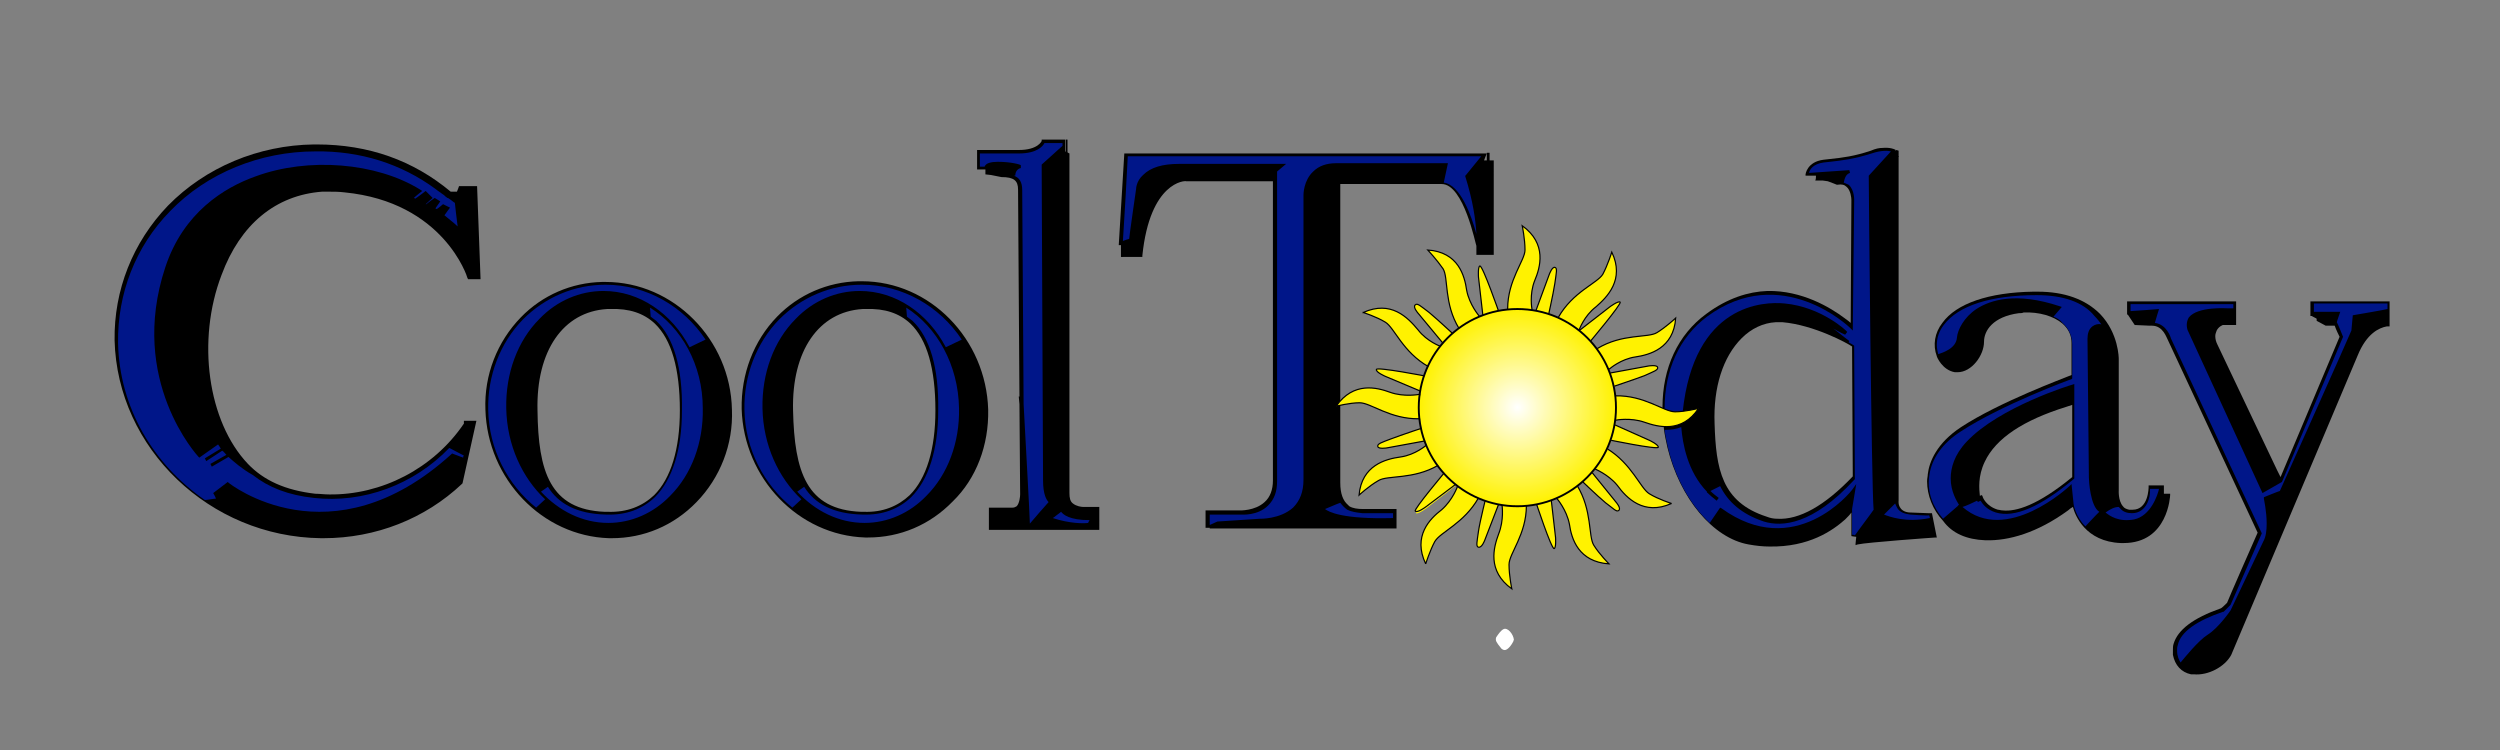 <?xml version="1.0" encoding="UTF-8"?>
<svg xmlns="http://www.w3.org/2000/svg" xmlns:xlink="http://www.w3.org/1999/xlink" id="Layer_1" x="0" y="0" viewBox="0 0 360 108" xml:space="preserve">
  <rect x="0" y="0" width="360" height="108" fill="#808080" stroke="none"/>
  <style>.st1,.st2,.st7{fill-rule:evenodd;clip-rule:evenodd}.st2,.st7{fill:#001689}.st7{fill:#fff200}.st8{fill:none;stroke:#000;stroke-width:.172}</style>
  <path d="M218 92.1c-.1-.8-.9-1.8-1.5-1.5-.4.2-.8.8-1 1.1-.1.1-.1.3-.1.4 0 .4.6 1 .8 1.3.1.1.3.2.4.2.5.1 1.1-.8 1.3-1.2" fill-rule="evenodd" clip-rule="evenodd" fill="#fff"></path>
  <path class="st1" d="M141.8 25.1l.9.1 1.5.3c1.8 0 2.4.5 2.4 1.8l.2 29.8h-.1l.1 1.1.1 13c0 .3-.1 1.3-.5 1.7-.2.1-.3.2-.6.2H142.4v3.2h15.9V73H155.9h.1c-.3 0-1-.1-1.5-.5-.4-.3-.5-.8-.5-1.5V22.1l-.6-.3v-1.7H150v.2s-.5 1.3-3.3 1.3h-6v2.8h1.2v.7M285.9 77.8c3.4.1 7.5-1.1 11.9-4.3.2-.2.5-.4.7-.5.3 1.2 1.8 5 6.9 5.2h.4c6.4 0 6.7-6.8 6.7-6.9v-.2h-.9v-1.2h-2.2v.2c0 .1 0 3.3-2.3 3.3h-.5c-.4-.1-.7-.2-.9-.5-.7-.8-.6-2.3-.6-2.3V51.7c0-.1 0-3.7-2.7-6.5-2.1-2.1-5.1-3.2-9-3.2h-.6c-6.4.1-11.1 1.7-13.1 4.5-1.1 1.4-1.4 3.2-.8 4.8 0 .1.8 2 2.6 2.3h.4c2 0 3.8-2.4 3.8-4.4 0-1.6 1.3-3.6 5-4.1.2 0 .5 0 .7-.1 2.2-.1 4.3.5 5.6 1.6.9.8 1.3 1.7 1.3 2.8V54c-1.2.5-10.4 3.9-15.9 7.5-3.5 2.3-4.6 5-4.8 6.8 0 .3-.1.6-.1 1 0 2 .8 4.1 2.3 5.7 1.3 1.8 3.4 2.7 6.1 2.8m-.1-11.3c1.6-3.4 5.6-6 11.7-7.9l.9-.3v10.4c-5 4.1-8.1 5-10 4.8-.3 0-.5-.1-.7-.1-1.7-.5-2.2-1.8-2.2-1.9l-.1-.2s-.1 0-.3.1c-.1-1-.3-2.8.7-4.9"></path>
  <path class="st1" d="M333.6 46.2l1.3.7h1.3c.2.6.6 1.4.7 1.6-.1.2-7.3 17.4-8.5 20.2l-.5-1-8.6-18.1c-.2-.4-.3-.8-.3-1.2 0-.3.1-.5.2-.8.3-.6.9-.8.9-.8h1.9v-3.4H306.3v1.9h.1l1 1.5 2.2.1h.3c1.6 0 2.1 1.8 2.2 1.9 0 0 12.9 27.7 13 27.9-.1.2-4.4 10-4.4 10.1-.1.1-.8.8-.9.8-4 1.4-6.2 3.1-6.8 5.1-.1.3-.1.6-.1.9v.7c.3 1.5 1.2 2.5 2.6 2.8h.4c2.1.2 4.5-1.1 5.4-2.8l18.2-43.1c1.3-3.2 3.1-4 4.2-4.2h.4v-3.6h-11.4v2.1h.2c.1.1.6.3.7.4v.3M46.4 27.6h.8c.8 0 1.6 0 2.4.1C63.9 29.1 67.3 39.9 67.3 40l.1.2h1.8l-.5-13.4h-2.6s-.2.6-.3.8h-.9c-5.4-4.5-11.8-6.8-19.3-6.8h-.4c-8 .1-15.6 3.3-21 8.8-5.1 5.3-7.8 12.2-7.7 19.4.4 15.6 13.7 28.3 29.7 28.5h.4c7.5 0 14.6-2.8 19.9-7.8l.1-.1 2-9h-1.8v.4c-4.4 6.5-11.9 10.3-19.4 10.2-.7 0-1.4-.1-2-.1-4.3-.5-7.4-1.9-9.7-4.3-5.8-6.1-7.4-17.8-3.8-27.2 2.7-7.3 7.8-11.5 14.5-12M201.1 76.1v-2.8h-4.8c-.8 0-1.5-.1-2-.4l-.2-.2c-.7-.6-1.1-1.6-1.1-3.2v-43h14.6c3.2 0 4.9 8.8 5 8.9v1.3h2.5V23.1H213.7c.1-.3.4-1 .4-1h-52.2l-.8 13.2h.5V37h2.9v-.2c1.1-10.7 6.2-10.8 6.3-10.7h12.5v43.1c0 1.3-.4 2.4-1.2 3.1-1.4 1.3-3.6 1.2-3.6 1.2h-4.9V76h.6v.1M87.2 40.6h-.5c-4.4.1-8.6 1.9-11.7 5.1-3.4 3.5-5.3 8.3-5.1 13.3.3 10 8.2 18.2 17.8 18.5h.4c4.6 0 8.9-1.8 12.2-5.2 3.4-3.5 5.3-8.3 5.1-13.3-.2-10.1-8.4-18.4-18.2-18.4m-9.8 18.5c-.2-8.6 3.7-14.2 10-14.6h.5c2.7-.1 4.8.6 6.4 2.1 2.4 2.3 3.6 6.5 3.6 12.5 0 5.6-1.3 9.8-3.7 12.2-1.7 1.6-3.9 2.5-6.7 2.4h-.4c-7.9-.3-9.6-5.8-9.7-14.6M142.3 59c-.3-10.2-8.4-18.5-18.2-18.5h-.5c-4.4.1-8.6 1.9-11.7 5.1-3.4 3.5-5.2 8.3-5.1 13.3.3 10 8.2 18.2 17.8 18.5h.4c4.6 0 8.9-1.8 12.2-5.2 3.4-3.3 5.2-8.1 5.1-13.2m-28.1.1c-.2-8.6 3.7-14.2 10-14.6h.5c2.7-.1 4.8.6 6.4 2.1 2.4 2.3 3.6 6.5 3.6 12.5 0 5.6-1.3 9.8-3.7 12.2-1.7 1.6-3.9 2.5-6.6 2.4h-.4c-7.9-.3-9.6-5.8-9.8-14.6"></path>
  <path class="st2" d="M64.7 64.5c-5.1 5.3-12.4 8-19.5 7.2-3.7-.4-6.5-1.5-8.8-3.3-1.6-.9-2.7-1.9-3.5-2.6l-2.4 1.4-.2-.4 2.3-1.3c-.2-.2-.4-.5-.6-.6l-2.3 1.5-.2-.4 2.3-1.4c-.2-.3-.3-.5-.4-.6l-2.7 1.9-.1-.1c-.1-.1-10.2-11-4.8-27.3 2.6-7.9 8.5-11.5 13-13.1 7.6-2.8 17.4-2 23.7 1.9l.3.2s-.9.7-1.2 1c.1 0 .1.1.2.1.2-.1 1.5-1.1 1.5-1.1l1 1s-.7.6-1 .9h.1c.2-.2 1.2-.9 1.2-.9l.8.5s-.5.7-.7 1c.1.1.2.1.2.1.2-.1.9-.7.9-.7l1 .5s-.6.8-.8 1.1c.2.2 1.4 1.1 1.9 1.6-.1-.8-.4-3.2-.4-3.4-.1 0-.5-.4-1-.7h-.1l-.1-.1c-.2-.1-.3-.3-.5-.4-.6-.4-1.1-.8-1.1-.8-4.9-3.6-10.8-5.5-17.3-5.4-7.9 0-15.6 3.1-20.9 8.6-5 5.1-7.6 11.9-7.5 19 .2 9.3 5.1 17.5 12.5 22.6.3 0 1.3-.2 1.6-.2-.1-.3-.4-.8-.4-.8l2.1-1.6.1.1c.1.1 14.7 11.7 32.1-4.1l.1-.1 1.6.6c0-.1 0-.2.1-.3l-2.1-1.1M87.2 41c-4.5 0-8.7 1.8-11.9 5-3.3 3.4-5.1 8.1-5 13 .1 5.7 2.8 10.8 6.9 14.1l1.3-1.2c-3.3-3.1-5.5-7.8-5.6-13.1-.1-5 1.6-9.7 4.8-12.9 2.5-2.6 5.8-4 9.2-4 5.2 0 9.8 3.2 12.4 8.1l2.3-1.1c-3.2-4.8-8.5-7.9-14.4-7.9"></path>
  <path class="st2" d="M93.6 44.3l.1 1.3c.3.2.5.4.8.6 2.5 2.4 3.8 6.7 3.7 12.9 0 5.7-1.4 10-3.9 12.5-1.8 1.7-4.1 2.6-7 2.5-4.3-.1-6.9-1.6-8.4-4l-1 .7c2.6 2.8 6 4.5 9.7 4.5 3.3 0 6.5-1.4 8.9-3.9 3.1-3.1 4.8-7.7 4.7-12.6 0-6.3-3.1-11.7-7.6-14.5M124.1 41c-4.5 0-8.7 1.8-11.9 5-3.3 3.4-5.1 8.1-5 13 .1 5.7 2.8 10.8 6.9 14.1l1.3-1.2c-3.3-3.1-5.5-7.8-5.6-13.1-.1-5 1.6-9.7 4.8-12.9 2.5-2.6 5.8-4 9.2-4 5.2 0 9.8 3.2 12.4 8.1l2.3-1.1c-3.2-4.8-8.5-7.9-14.4-7.9"></path>
  <path class="st1" d="M261.4 26h1.1l.7.1.8.3.5.2h.1c.6-.1 1 0 1.3.3.6.5.7 1.6.7 1.9 0 .1-.1 16.7-.1 17.7-.2-.2-.5-.4-.9-.7-2-1.5-6.1-4-11.1-3.9-2.7.1-5.7 1-8.8 3.3-4.1 3-6.3 7.8-6.3 13.4l.2 3.1c.1.9.3 1.8.5 2.7 1.8 7.4 6.6 13.1 11.7 14 1.1.2 2.1.3 3 .3 5.7.1 9.1-2.3 10.9-3.9.4-.4.7-.7.9-1v3.4s.5.1.7.1c0 .2-.1.7-.1 1v.2l.3-.1c1.3-.3 11.1-1 11.2-1h.2l-.5-2.5-.2-1h-.5l-2.6-.1c-.7 0-1.2-.3-1.4-.6-.4-.5-.3-1.1-.3-1.1V22.5h-1.1c.3-.3.7-.9.7-.9l-.2-.1s-.6-.3-1.7-.2c-.5 0-1 .1-1.7.4-2.4.8-4 1-5.9 1.2l-.9.1c-2.4.3-2.6 2.1-2.6 2.1v.2h1.5c0 .2 0 .5-.1.7m-10.6 22.7c1.4-1.4 3.1-2.2 4.9-2.3h1c4.5.4 9.3 3 10 3.5 0 .2.1 18.5.1 18.7-4 4.2-7.7 6.3-10.9 6.1-.5 0-1-.1-1.5-.3-6.5-2.1-7.3-6.9-7.5-13.4-.2-5.2 1.2-9.6 3.9-12.3"></path>
  <path class="st2" d="M130.5 44.3l.1 1.3c.3.2.5.4.8.6 2.5 2.4 3.8 6.7 3.7 12.9 0 5.7-1.4 10-3.9 12.5-1.8 1.7-4.1 2.6-7 2.5-4.3-.1-6.9-1.6-8.4-4l-1 .7c2.6 2.8 6 4.5 9.7 4.5 3.3 0 6.5-1.4 8.9-3.9 3.1-3.1 4.8-7.7 4.7-12.6-.1-6.3-3.2-11.7-7.6-14.5M194 73.4c-.4-.3-.7-.6-1-1-.6.2-1.9.8-2.2.9.5.4 2.5 1.5 9.8 1.3v-.7h-4.4c-.9-.1-1.6-.2-2.2-.5M213.3 22.5h-50.9c0 .4-.6 11-.7 12.2.3-.1.8-.3.9-.3 0-.3 1-7.2 1-7.2s0-1.1 1-2c1.1-1.1 2.8-1.6 5.2-1.6h15.4s-1.2 1-1.3 1.1v44.6c0 1.5-.4 2.6-1.3 3.5-1.5 1.5-3.8 1.3-3.9 1.3h-4.5v1.5l1.1-.5 6.1-.4s2.9.1 4.8-1.6c1-1 1.5-2.3 1.5-4v-41c0-.1 0-2.1 1.4-3.4.8-.8 1.9-1.2 3.3-1.2h16.1l-.6 2.8c2.4.3 4 4.8 4.7 7.4-.1-2-.5-4.8-1.6-8.3v-.1l.1-.1M275.1 74.1c-.8-.1-1.4-.3-1.8-.8-.2-.3-.3-.6-.4-.8l-1.6 1.6c.8.3 3.1 1.2 6.6.5 0-.2-.1-.3-.1-.4-.2.1-2.7-.1-2.7-.1M333.2 43.7v1.2h3.8s-.5 1.4-.5 1.5c.1.1.9 2.1.9 2.1l-8.8 20.9-2.8 1.6L315 47.5c-.2-.7-.1-1.3.2-1.8 1.3-1.6 5.4-1.3 5.6-1.3h.8v-.6h-14.8v1c.4 0 4.1-.3 4.1-.3s-.5 1.6-.6 2c1.7.2 2.3 2.1 2.3 2.2l13.1 28.1-4.5 10.3-1 1h-.1c-3.8 1.3-6.1 2.9-6.5 4.8-.1.3-.1.5-.1.8 0 .8.3 1.4.5 1.7.6-.7 2.5-3.1 3.9-4 1.6-1 3.3-3.5 3.3-3.5l4.7-9.9c.4-.7.5-1.6.5-2.6 0-1.8-.4-3.5-.4-3.6v-.2s2.2-.9 2.3-.9c.1-.2 10.3-23 10.3-23.1 0-.1.2-2.2.2-2.2s4.7-.8 5-.9v-.8h-10.6M293.3 42.5c-6.6 0-11.3 1.5-13.4 4.3-.7.9-1 1.9-1 2.9 0 .4.1.9.2 1.3.6-.2 2.6-.8 2.7-2.4.1-1.1 1-2.9 2.8-4.1 2-1.3 5.7-2.5 12-.4l.3.1-1.2 1.4c.5.2 1 .5 1.3.9.9.8 1.4 1.9 1.4 3.1v4.9l-.1.1c-.1 0-10.1 3.7-15.9 7.5-2.7 1.7-4.3 4-4.6 6.5-.3 2.2.5 4.4 2 6.1.5-.4 1.7-1.5 2.2-1.9h-.1l.2-.1c-.3-.5-1.2-1.9-1.2-3.8 0-1.5.5-3.4 2.3-5.3 4.7-5 15.1-8.2 15.2-8.2l.3-.1v13.6l-.1.1c-4.8 4-8.5 5.6-11.2 4.8-1.3-.4-1.9-1.2-2.2-1.7l-.4.2s0-.1-.1-.2c-.6.3-1.7.8-2.1.9 6.3 5.5 15.3-2.9 15.4-3l.3-.3.3 2.9c0 .1.3 1.8 1.7 3.2.3-.3.8-.9 1.5-1.6l.5-.5c-1.3-.8-1.5-4.5-1.5-4.9l-.2-20c0-.8.2-1.4.7-1.8.4-.3.9-.4 1.3-.3-.3-.4-.6-.8-1-1.2-1.6-2-4.5-3-8.3-3"></path>
  <path class="st2" d="M307 73.9c-.7 0-1.3-.2-1.7-.7l-.2-.2c-.6 0-1.2.3-1.9.8.6.5 1.9 1.4 4.1 1 2.4-.5 3.4-3.5 3.6-4.4h-1.3c.1 1.2-.5 3.5-2.6 3.5M269.1 25.3l3.2-3.5c-.4-.1-1.3-.2-2.8.3-2.5.8-4.2 1-6 1.2l-.9.1c-1.5.2-2 1-2.1 1.5l5.8-.4.1.4c-.7.2-.8 1-.9 1.4.2.1.5.2.7.3.9.8.8 2.3.8 2.4l-.2 18.6-.4-.4c-.1-.1-9.9-9.5-20.6-1.6-4 3-6.1 7.7-6.1 13.3 1 .4 1.9.5 2.6.5 1.6-15.7 11.7-16 14.7-15.7 5.3.5 9 4 9 4.1l-.3.4s-.9-.4-1.7-.9c1.1.9 2.3 1.8 2.3 1.8l-.1.2c.4.2.7.4.7.4l.1.1.1 19.2-.1.1c-6 6.5-10.4 6.8-13 6-3.3-1.1-5.2-2.9-6.3-5.1l-1.4.7c.4.4.8.7 1.2 1l-.3.4c-.5-.4-1-.8-1.4-1.2v-.1c-2.8-2.9-3.5-6.9-3.7-9.3-.7.3-1.5.4-2.4.4.1.8.3 1.7.5 2.6 1.1 4.5 3.3 8.3 6 10.8l1.5-2.2.2.1c10.5 7.6 18.6-2.3 18.9-2.8l.5-.7-.6 3.6V77c.1 0 .3 0 .4.1.4-.6 2.6-3.5 2.7-3.7-.3-3.1-.7-46.2-.7-48.1"></path>
  <path class="st1" d="M273.1 21.6l.3.1v.9l-1.3.2.2-.8"></path>
  <path fill="none" stroke="#000" stroke-width=".398" d="M214.3 23.6V22"></path>
  <path fill="none" stroke="#000" stroke-width=".251" d="M161.6 37v-1.8"></path>
  <path class="st2" d="M150 23.7l3-2.7v-.4h-2.6c-.2.4-1 1.5-3.7 1.5h-5.6V24h.7c0-.1 0-.1.1-.2.2-.3.8-.5 1.8-.5 1.9 0 3.3.4 3.3.5v.4c-.1 0-.8.2-.8 1.1h-.2c.8.3 1.2.9 1.2 2.1l.2 30.8c.2 3.8.9 16.3.9 17.2.5-.6 2.5-2.9 2.7-3.1-.3-.3-.8-1.1-.8-3.1M152.8 73.7c-.3.2-1 .8-1.2.9 2.4.8 4.5.8 5.1.7 0-.1.1-.2.2-.4-2.9 0-3.8-.8-4.1-1.2"></path>
  <path fill="none" stroke="#000" stroke-width=".237" d="M153.6 22.8v-2.7"></path>
  <path fill="none" stroke="#000" stroke-width=".162" d="M161.5 37v-1.8"></path>
  <path class="st7" d="M210.3 69.4l-4.9 3.8s-1.2.9-1.5.7c-.3-.2 4.4-5.9 4.4-5.9l2 1.4zM219.2 32.5s.4 1.9.4 3.5c0 1.5-2.5 4.3-2.5 8.5v1h3.2l.3-1s-.4-2.1.4-4.1c.8-1.9 1.8-5.3-1.8-7.9"></path>
  <path class="st8" d="M219.2 32.5s.4 1.9.4 3.5c0 1.5-2.5 4.3-2.5 8.5v1h3.2l.3-1s-.4-2.1.4-4.1c.8-1.9 1.8-5.3-1.8-7.9z"></path>
  <path class="st7" d="M232.1 36.3s-.6 1.9-1.3 3.2c-.8 1.3-4.3 2.5-6.4 6.2l-.5.9 2.8 1.6.7-.7s.7-2 2.4-3.3c1.6-1.4 4.2-3.9 2.3-7.9"></path>
  <path class="st8" d="M232.1 36.3s-.6 1.9-1.3 3.2c-.8 1.3-4.3 2.5-6.4 6.2l-.5.9 2.8 1.6.7-.7s.7-2 2.4-3.3c1.6-1.4 4.2-3.9 2.3-7.9z"></path>
  <path class="st7" d="M244.6 58.8s-1.9.5-3.4.5c-1.6 0-4.4-2.4-8.6-2.3h-1l.1 3.2 1 .3s2.1-.4 4.1.3c2 .7 5.4 1.6 7.8-2"></path>
  <path class="st8" d="M244.6 58.8s-1.9.5-3.4.5c-1.6 0-4.4-2.4-8.6-2.3h-1l.1 3.2 1 .3s2.1-.4 4.1.3c2 .7 5.4 1.6 7.8-2z"></path>
  <path class="st7" d="M231.7 81.2s-1.4-1.4-2.2-2.7c-.8-1.3-.2-5-2.4-8.6l-.5-.8-2.7 1.7.3 1s1.4 1.6 1.8 3.7c.3 2.1 1.3 5.4 5.7 5.7"></path>
  <path class="st8" d="M231.7 81.2s-1.4-1.4-2.2-2.7c-.8-1.3-.2-5-2.4-8.6l-.5-.8-2.7 1.7.3 1s1.4 1.6 1.8 3.7c.3 2.1 1.3 5.4 5.7 5.7z"></path>
  <path class="st7" d="M205.3 81.2s.6-1.9 1.3-3.2c.8-1.4 4.2-2.6 6.3-6.3l.5-.9-2.8-1.5-.7.7s-.7 2-2.3 3.4c-1.7 1.3-4.2 3.8-2.3 7.8"></path>
  <path class="st8" d="M205.3 81.2s.6-1.9 1.3-3.2c.8-1.4 4.2-2.6 6.3-6.3l.5-.9-2.8-1.5-.7.7s-.7 2-2.3 3.4c-1.7 1.3-4.2 3.8-2.3 7.8z"></path>
  <path class="st7" d="M192.4 58.5s1.9-.5 3.4-.5c1.6 0 4.4 2.4 8.6 2.3h1l-.1-3.2-1-.3s-2.1.4-4.1-.3c-1.9-.7-5.3-1.6-7.8 2"></path>
  <path class="st8" d="M192.4 58.5s1.9-.5 3.4-.5c1.6 0 4.4 2.4 8.6 2.3h1l-.1-3.2-1-.3s-2.1.4-4.1-.3c-1.9-.7-5.3-1.6-7.8 2z"></path>
  <path class="st7" d="M205.6 36s1.3 1.4 2.2 2.7c.8 1.3.1 5 2.3 8.6l.5.8 2.7-1.6-.3-1s-1.4-1.6-1.8-3.7c-.3-2.1-1.2-5.5-5.6-5.8"></path>
  <path class="st8" d="M205.6 36s1.3 1.4 2.2 2.7c.8 1.3.1 5 2.3 8.6l.5.8 2.7-1.6-.3-1s-1.4-1.6-1.8-3.7c-.3-2.1-1.2-5.5-5.6-5.8z"></path>
  <path class="st7" d="M213.6 46l-.7-6.1s-.1-1.5.2-1.6c.4-.1 2.8 6.8 2.8 6.8l-2.3.9z"></path>
  <path class="st8" d="M213.6 46l-.7-6.1s-.1-1.5.2-1.6c.4-.1 2.8 6.8 2.8 6.8l-2.3.9z"></path>
  <path class="st7" d="M221 45.2l2.1-5.7s.4-1.1.8-1c.4.1.2.8 0 2.3-.2 1.4-1.1 5.4-1.1 5.4l-1.8-1z"></path>
  <path class="st8" d="M221 45.2l2.1-5.7s.4-1.1.8-1c.4.1.2.8 0 2.3-.2 1.4-1.1 5.4-1.1 5.4l-1.8-1z"></path>
  <path class="st7" d="M241.3 45.8s-1.4 1.3-2.7 2.1c-1.3.8-5 .1-8.6 2.3l-.8.5 1.6 2.7 1-.3s1.6-1.4 3.7-1.7c2-.3 5.5-1.2 5.8-5.6"></path>
  <path class="st8" d="M241.3 45.8s-1.4 1.3-2.7 2.1c-1.3.8-5 .1-8.6 2.3l-.8.5 1.6 2.7 1-.3s1.6-1.4 3.7-1.7c2-.3 5.5-1.2 5.8-5.6z"></path>
  <path class="st7" d="M226.9 48l4.9-3.8s1.2-.9 1.5-.7c.3.2-4.5 5.9-4.5 5.9l-1.9-1.4z"></path>
  <path class="st8" d="M226.9 48l4.9-3.8s1.2-.9 1.5-.7c.3.2-4.5 5.9-4.5 5.9l-1.9-1.4z"></path>
  <path class="st7" d="M231.4 53.8l6-1.1s1.2-.2 1.3.2c.1.4-.6.6-1.9 1.2-1.3.5-5.2 1.8-5.2 1.8l-.2-2.1z"></path>
  <path class="st8" d="M231.4 53.8l6-1.1s1.2-.2 1.3.2c.1.4-.6.6-1.9 1.2-1.3.5-5.2 1.8-5.2 1.8l-.2-2.1z"></path>
  <path class="st7" d="M240.7 72.5s-1.9-.6-3.2-1.4c-1.3-.8-2.5-4.3-6.1-6.5l-.9-.5-1.6 2.7.7.7s2 .8 3.3 2.4c1.3 1.8 3.8 4.4 7.8 2.6"></path>
  <path class="st8" d="M240.7 72.5s-1.9-.6-3.2-1.4c-1.3-.8-2.5-4.3-6.1-6.5l-.9-.5-1.6 2.7.7.7s2 .8 3.3 2.4c1.3 1.8 3.8 4.4 7.8 2.6z"></path>
  <path class="st7" d="M231.9 60.9l5.6 2.5s1.3.6 1.3 1c-.1.4-7.3-1.1-7.3-1.1l.4-2.4z"></path>
  <path class="st8" d="M231.9 60.9l5.6 2.5s1.3.6 1.3 1c-.1.4-7.3-1.1-7.3-1.1l.4-2.4z"></path>
  <path class="st7" d="M228.9 67.6l3.8 4.7s.8.9.4 1.2c-.3.3-.8-.3-1.9-1.1-1.1-.9-4-3.7-4-3.7l1.7-1.1z"></path>
  <path class="st8" d="M228.9 67.6l3.8 4.7s.8.9.4 1.2c-.3.3-.8-.3-1.9-1.1-1.1-.9-4-3.7-4-3.7l1.7-1.1z"></path>
  <path class="st7" d="M217.7 84.8s-.4-1.9-.4-3.5 2.5-4.3 2.5-8.5v-1h-3.2l-.3 1s.3 2.1-.5 4.1c-.7 1.9-1.7 5.3 1.9 7.9"></path>
  <path class="st8" d="M217.7 84.8s-.4-1.9-.4-3.5 2.5-4.3 2.5-8.5v-1h-3.2l-.3 1s.3 2.1-.5 4.1c-.7 1.9-1.7 5.3 1.9 7.9z"></path>
  <path class="st7" d="M223.3 71.3l.7 6.1s.1 1.5-.2 1.6c-.4.1-2.7-6.9-2.7-6.9l2.2-.8z"></path>
  <path class="st8" d="M223.3 71.3l.7 6.1s.1 1.5-.2 1.6c-.4.1-2.7-6.9-2.7-6.9l2.2-.8z"></path>
  <path class="st7" d="M216 72.1l-2.2 5.7s-.4 1.1-.9 1c-.4-.1-.2-.8 0-2.3.2-1.4 1.2-5.4 1.2-5.4l1.9 1z"></path>
  <path class="st8" d="M216 72.1l-2.2 5.7s-.4 1.1-.9 1c-.4-.1-.2-.8 0-2.3.2-1.4 1.2-5.4 1.2-5.4l1.9 1z"></path>
  <path class="st7" d="M195.7 71.3s1.4-1.3 2.8-2.1c1.3-.8 5-.1 8.6-2.2l.9-.5-1.6-2.7-1 .3s-1.6 1.4-3.7 1.7c-2.2.3-5.6 1.2-6 5.5"></path>
  <path class="st8" d="M195.7 71.3s1.4-1.3 2.8-2.1c1.3-.8 5-.1 8.6-2.2l.9-.5-1.6-2.7-1 .3s-1.6 1.4-3.7 1.7c-2.2.3-5.6 1.2-6 5.5z"></path>
  <path class="st7" d="M210.2 69.3l-4.9 3.7s-1.2.9-1.5.6c-.3-.2 4.5-5.9 4.5-5.9l1.9 1.6z"></path>
  <path class="st8" d="M210.2 69.3l-4.9 3.7s-1.2.9-1.5.6c-.3-.2 4.5-5.9 4.5-5.9l1.9 1.6z"></path>
  <path class="st7" d="M205.7 63.4l-6 1.1s-1.2.2-1.3-.2c-.1-.4.6-.6 1.9-1.1 1.3-.5 5.2-1.8 5.2-1.8l.2 2z"></path>
  <path class="st8" d="M205.7 63.4l-6 1.1s-1.2.2-1.3-.2c-.1-.4.6-.6 1.9-1.1 1.3-.5 5.2-1.8 5.2-1.8l.2 2z"></path>
  <path class="st7" d="M196.3 45s1.9.6 3.2 1.4c1.3.8 2.5 4.3 6.2 6.4l.9.5 1.6-2.7-.7-.7s-2-.7-3.3-2.4c-1.5-1.8-3.9-4.3-7.9-2.5"></path>
  <path class="st8" d="M196.3 45s1.9.6 3.2 1.4c1.3.8 2.5 4.3 6.2 6.4l.9.5 1.6-2.7-.7-.7s-2-.7-3.3-2.4c-1.5-1.8-3.9-4.3-7.9-2.5z"></path>
  <path class="st7" d="M205.2 56.6l-5.7-2.4s-1.4-.6-1.3-1c.1-.4 7.3 1 7.3 1l-.3 2.4z"></path>
  <path class="st8" d="M205.2 56.6l-5.7-2.4s-1.4-.6-1.3-1c.1-.4 7.3 1 7.3 1l-.3 2.4z"></path>
  <path class="st7" d="M208.1 49.8l-3.9-4.7s-.8-.9-.4-1.2c.3-.3.8.2 2 1.1 1.1.9 4.1 3.7 4.1 3.7l-1.8 1.1z"></path>
  <path class="st8" d="M208.1 49.8l-3.9-4.7s-.8-.9-.4-1.2c.3-.3.8.2 2 1.1 1.1.9 4.1 3.7 4.1 3.7l-1.8 1.1z"></path>
  <defs>
    <path id="SVGID_1_" d="M204.4 58.7c0 7.8 6.3 14.2 14.2 14.2 7.8 0 14.2-6.3 14.2-14.2 0-7.8-6.3-14.2-14.2-14.2-7.9 0-14.2 6.3-14.2 14.2"></path>
  </defs>
  <clipPath id="SVGID_2_">
    <use xlink:href="#SVGID_1_" overflow="visible"></use>
  </clipPath>
  <g clip-path="url(#SVGID_2_)">
    <defs>
      <path id="SVGID_3_" d="M204.3 44.5h28.3v28.3h-28.3z"></path>
    </defs>
    <clipPath id="SVGID_4_">
      <use xlink:href="#SVGID_3_" overflow="visible"></use>
    </clipPath>
    <radialGradient id="SVGID_5_" cx="0" cy="0" r="1" gradientTransform="matrix(14.17 0 0 -14.17 218.514 58.666)" gradientUnits="userSpaceOnUse">
      <stop offset="0" stop-color="#fff"></stop>
      <stop offset="1" stop-color="#fff200"></stop>
    </radialGradient>
    <path clip-path="url(#SVGID_4_)" fill="url(#SVGID_5_)" d="M204.3 44.5h28.3v28.3h-28.3z"></path>
  </g>
  <path d="M232.7 58.7c0 7.8-6.3 14.2-14.2 14.2-7.8 0-14.2-6.3-14.2-14.2 0-7.8 6.3-14.2 14.2-14.2 7.9 0 14.2 6.3 14.2 14.2z" fill="none" stroke="#000" stroke-width=".276"></path>
</svg>
